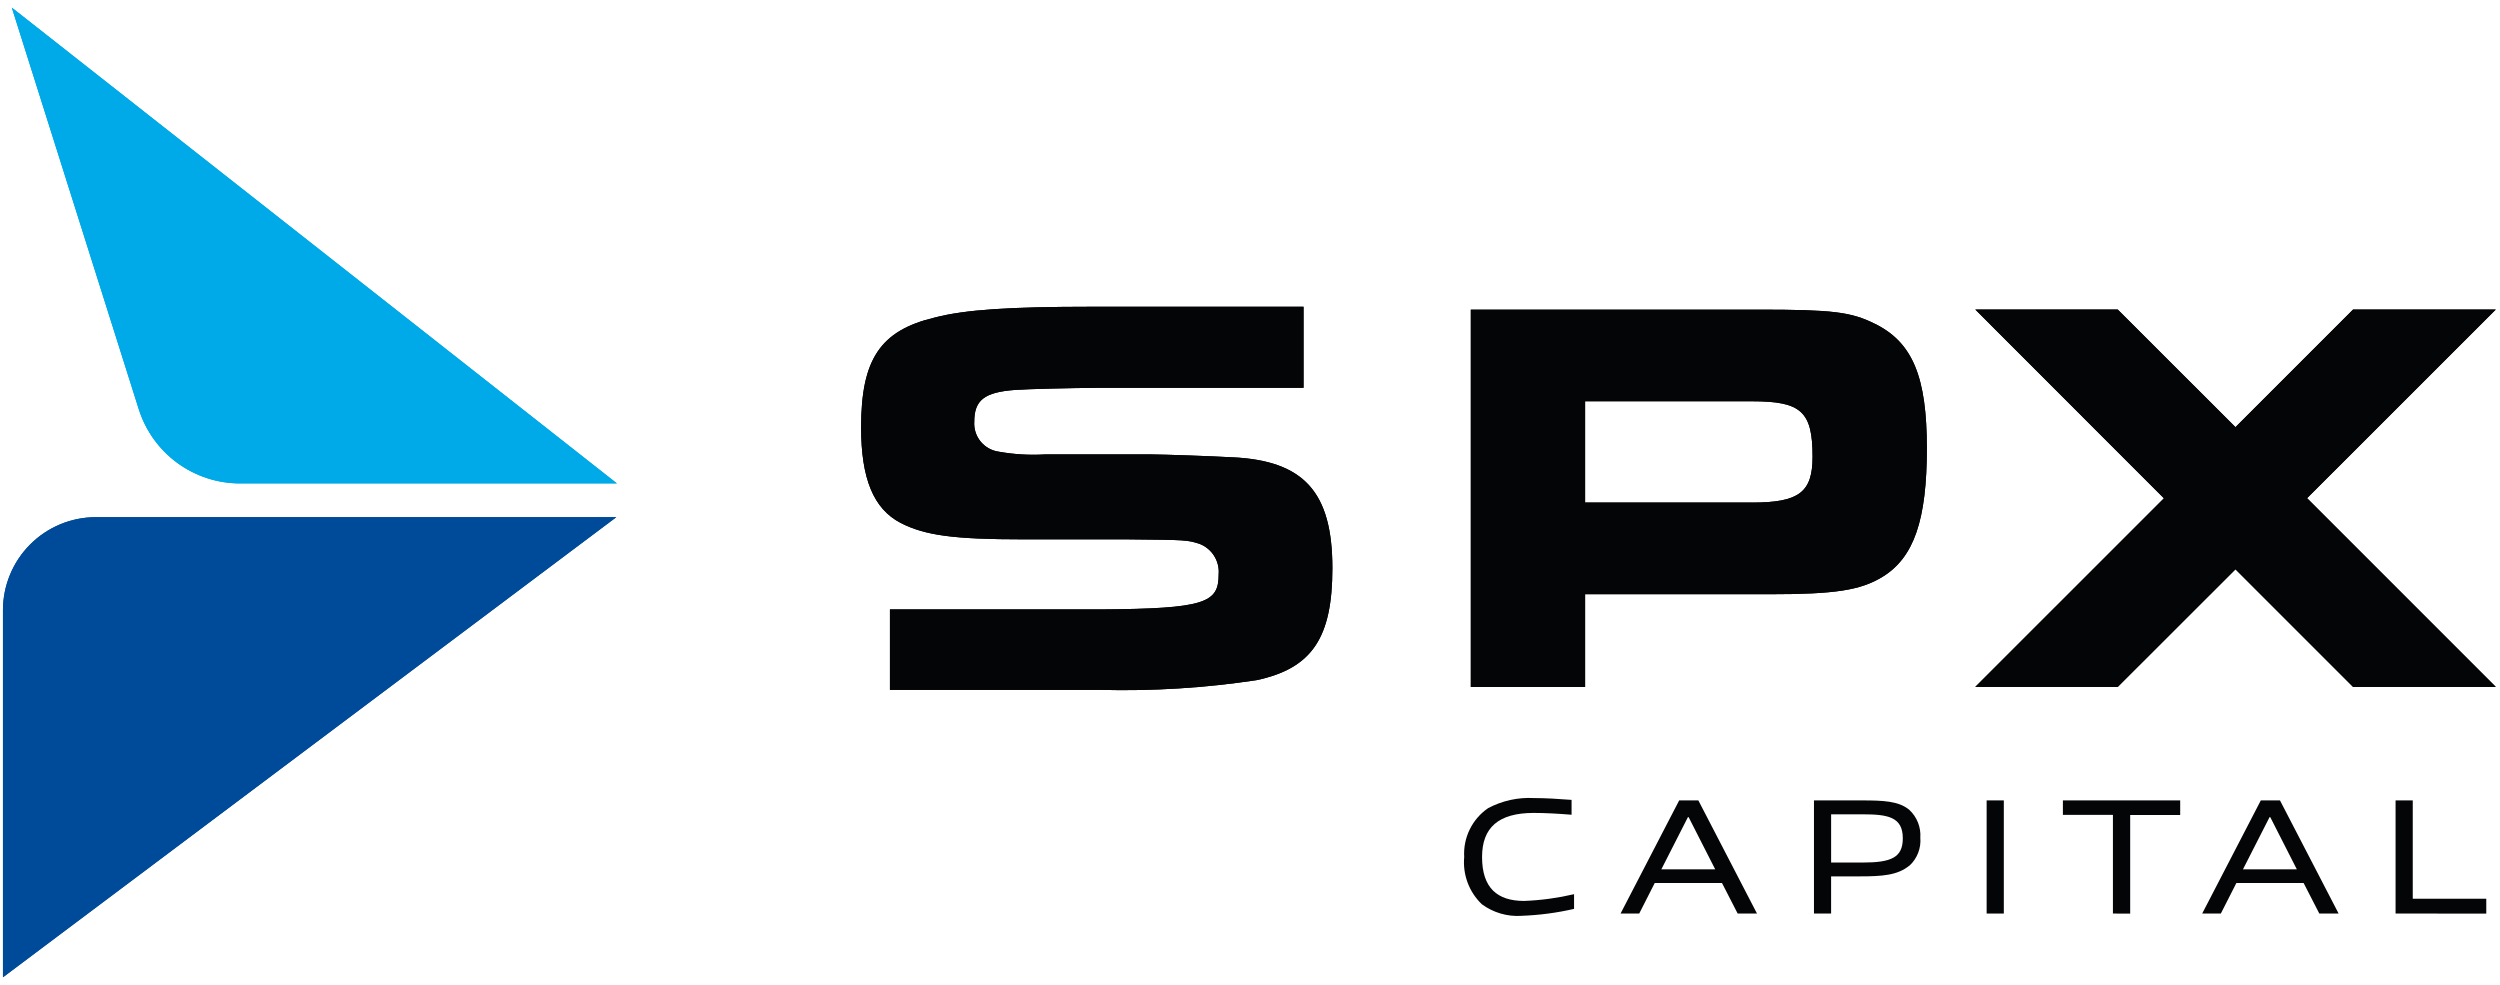 <svg xmlns="http://www.w3.org/2000/svg" width="165" height="65" viewBox="0 0 165 65" fill="none"><g clip-path="url(#clip0_10274_325)"><path d="M81.325 30.182C80.059 30.106 76.7 29.992 76.025 29.992H68.964C67.939 30.052 66.91 29.99 65.9 29.808C65.433 29.74 65.01 29.498 64.713 29.131C64.417 28.764 64.27 28.299 64.302 27.828C64.302 26.411 64.967 25.887 66.985 25.736C67.994 25.669 70.439 25.612 72.637 25.593H86.034V20.245H72.067C66.614 20.245 63.703 20.436 61.686 20.959C58.099 21.815 56.833 23.718 56.833 28.203C56.833 31.596 57.651 33.579 59.44 34.512C61.048 35.337 62.951 35.597 67.547 35.597H74.418C78.338 35.635 78.338 35.635 79.165 35.892C79.566 36.046 79.907 36.326 80.135 36.69C80.363 37.053 80.467 37.482 80.431 37.91C80.431 39.794 79.546 40.174 72.636 40.222H58.736V45.532H72.638C76.082 45.62 79.527 45.405 82.934 44.89C86.597 44.11 87.938 42.092 87.938 37.497C87.938 32.492 86.073 30.399 81.325 30.18" fill="#040506"></path><path d="M123.737 21.369C122.169 20.585 120.936 20.436 116.119 20.436H97.073V45.343H104.617V39.219H116.791C121.123 39.219 122.803 38.958 124.261 38.061C126.315 36.792 127.173 34.327 127.173 29.584C127.173 24.878 126.24 22.6 123.738 21.367M115.634 33.168H104.617V26.484H115.634C118.883 26.484 119.629 27.156 119.629 30.144C119.629 32.496 118.733 33.17 115.634 33.17" fill="#040506"></path><path d="M164.722 20.43H155.302L147.54 28.192L146.285 26.938L139.768 20.427H130.366L142.813 32.883H142.823L130.366 45.339H139.768L146.285 38.828L147.54 37.573L155.302 45.336H164.722L152.267 32.88L164.722 20.43Z" fill="#040506"></path><path d="M40.678 34.132H6.333C5.527 34.132 4.729 34.291 3.984 34.599C3.24 34.908 2.563 35.36 1.993 35.93C1.423 36.5 0.971 37.177 0.663 37.921C0.354 38.666 0.195 39.464 0.195 40.27V64.5" fill="#004B99"></path><path d="M40.718 31.906L0.779 0.502L9.159 27.011C9.608 28.431 10.498 29.67 11.698 30.55C12.899 31.43 14.349 31.905 15.838 31.906H40.715" fill="#00A9E7"></path><path d="M100.409 60.446C99.478 60.505 98.556 60.234 97.804 59.682C97.387 59.284 97.066 58.797 96.864 58.257C96.662 57.717 96.584 57.138 96.637 56.564C96.599 55.936 96.725 55.308 97.002 54.742C97.279 54.176 97.698 53.692 98.218 53.336C99.146 52.845 100.19 52.615 101.238 52.672C102.023 52.672 102.852 52.726 103.724 52.792V53.773C102.917 53.708 102.034 53.653 101.228 53.653C98.883 53.653 97.816 54.633 97.816 56.563C97.816 58.601 98.818 59.462 100.595 59.462C101.705 59.419 102.807 59.269 103.888 59.016V59.986C102.746 60.249 101.581 60.403 100.41 60.444" fill="#040506"></path><path d="M114.686 60.295L113.651 58.278H109.213L108.188 60.295H106.956L110.826 52.826H112.091L115.962 60.295H114.686ZM111.448 53.929H111.404L109.649 57.375H113.203L111.448 53.929Z" fill="#040506"></path><path d="M126.032 57.121C125.236 57.775 124.233 57.841 122.696 57.841H120.853V60.293H119.722V52.827H122.861C124.311 52.827 125.304 52.87 126.001 53.438C126.256 53.671 126.455 53.959 126.584 54.28C126.712 54.601 126.766 54.947 126.742 55.291C126.77 55.631 126.721 55.972 126.598 56.29C126.475 56.608 126.282 56.893 126.033 57.126M122.926 53.745H120.854V56.928H122.926C124.823 56.928 125.585 56.602 125.585 55.326C125.585 53.91 124.583 53.745 122.926 53.745Z" fill="#040506"></path><path d="M132.252 52.826H131.118V60.294H132.252V52.826Z" fill="#040506"></path><path d="M139.453 60.294V53.783H136.151V52.828H143.893V53.788H140.592V60.3L139.453 60.294Z" fill="#040506"></path><path d="M153.075 60.295L152.038 58.278H147.601L146.575 60.295H145.344L149.214 52.826H150.478L154.349 60.295H153.075ZM149.836 53.929H149.792L148.036 57.375H151.591L149.836 53.929Z" fill="#040506"></path><path d="M158.108 60.294V52.828H159.242V59.316H164.094V60.297L158.108 60.294Z" fill="#040506"></path><path d="M81.325 30.182C80.059 30.106 76.7 29.992 76.025 29.992H68.964C67.939 30.052 66.91 29.99 65.9 29.808C65.433 29.74 65.01 29.498 64.713 29.131C64.417 28.764 64.27 28.299 64.302 27.828C64.302 26.411 64.967 25.887 66.985 25.736C67.994 25.669 70.439 25.612 72.637 25.593H86.034V20.245H72.067C66.614 20.245 63.703 20.436 61.686 20.959C58.099 21.815 56.833 23.718 56.833 28.203C56.833 31.596 57.651 33.579 59.44 34.512C61.048 35.337 62.951 35.597 67.547 35.597H74.418C78.338 35.635 78.338 35.635 79.165 35.892C79.566 36.046 79.907 36.326 80.135 36.69C80.363 37.053 80.467 37.482 80.431 37.91C80.431 39.794 79.546 40.174 72.636 40.222H58.736V45.532H72.638C76.082 45.62 79.527 45.405 82.934 44.89C86.597 44.11 87.938 42.092 87.938 37.497C87.938 32.492 86.073 30.399 81.325 30.18" fill="#040506"></path><path d="M123.737 21.369C122.169 20.585 120.936 20.436 116.119 20.436H97.073V45.343H104.617V39.219H116.791C121.123 39.219 122.803 38.958 124.261 38.061C126.315 36.792 127.173 34.327 127.173 29.584C127.173 24.878 126.24 22.6 123.738 21.367M115.634 33.168H104.617V26.484H115.634C118.883 26.484 119.629 27.156 119.629 30.144C119.629 32.496 118.733 33.17 115.634 33.17" fill="#040506"></path><path d="M164.722 20.43H155.302L147.54 28.192L146.285 26.938L139.768 20.427H130.366L142.813 32.883H142.823L130.366 45.339H139.768L146.285 38.828L147.54 37.573L155.302 45.336H164.722L152.267 32.88L164.722 20.43Z" fill="#040506"></path><path d="M40.678 34.132H6.333C5.527 34.132 4.729 34.291 3.984 34.599C3.24 34.908 2.563 35.36 1.993 35.93C1.423 36.5 0.971 37.177 0.663 37.921C0.354 38.666 0.195 39.464 0.195 40.27V64.5L40.678 34.132Z" fill="#004B99"></path><path d="M40.718 31.906L0.779 0.502L9.159 27.011C9.608 28.431 10.498 29.67 11.698 30.55C12.899 31.43 14.349 31.905 15.838 31.906H40.715" fill="#00A9E7"></path></g><defs><clipPath id="clip0_10274_325"><rect width="164.528" height="64" fill="white" transform="translate(0.195 0.5)"></rect></clipPath></defs></svg>